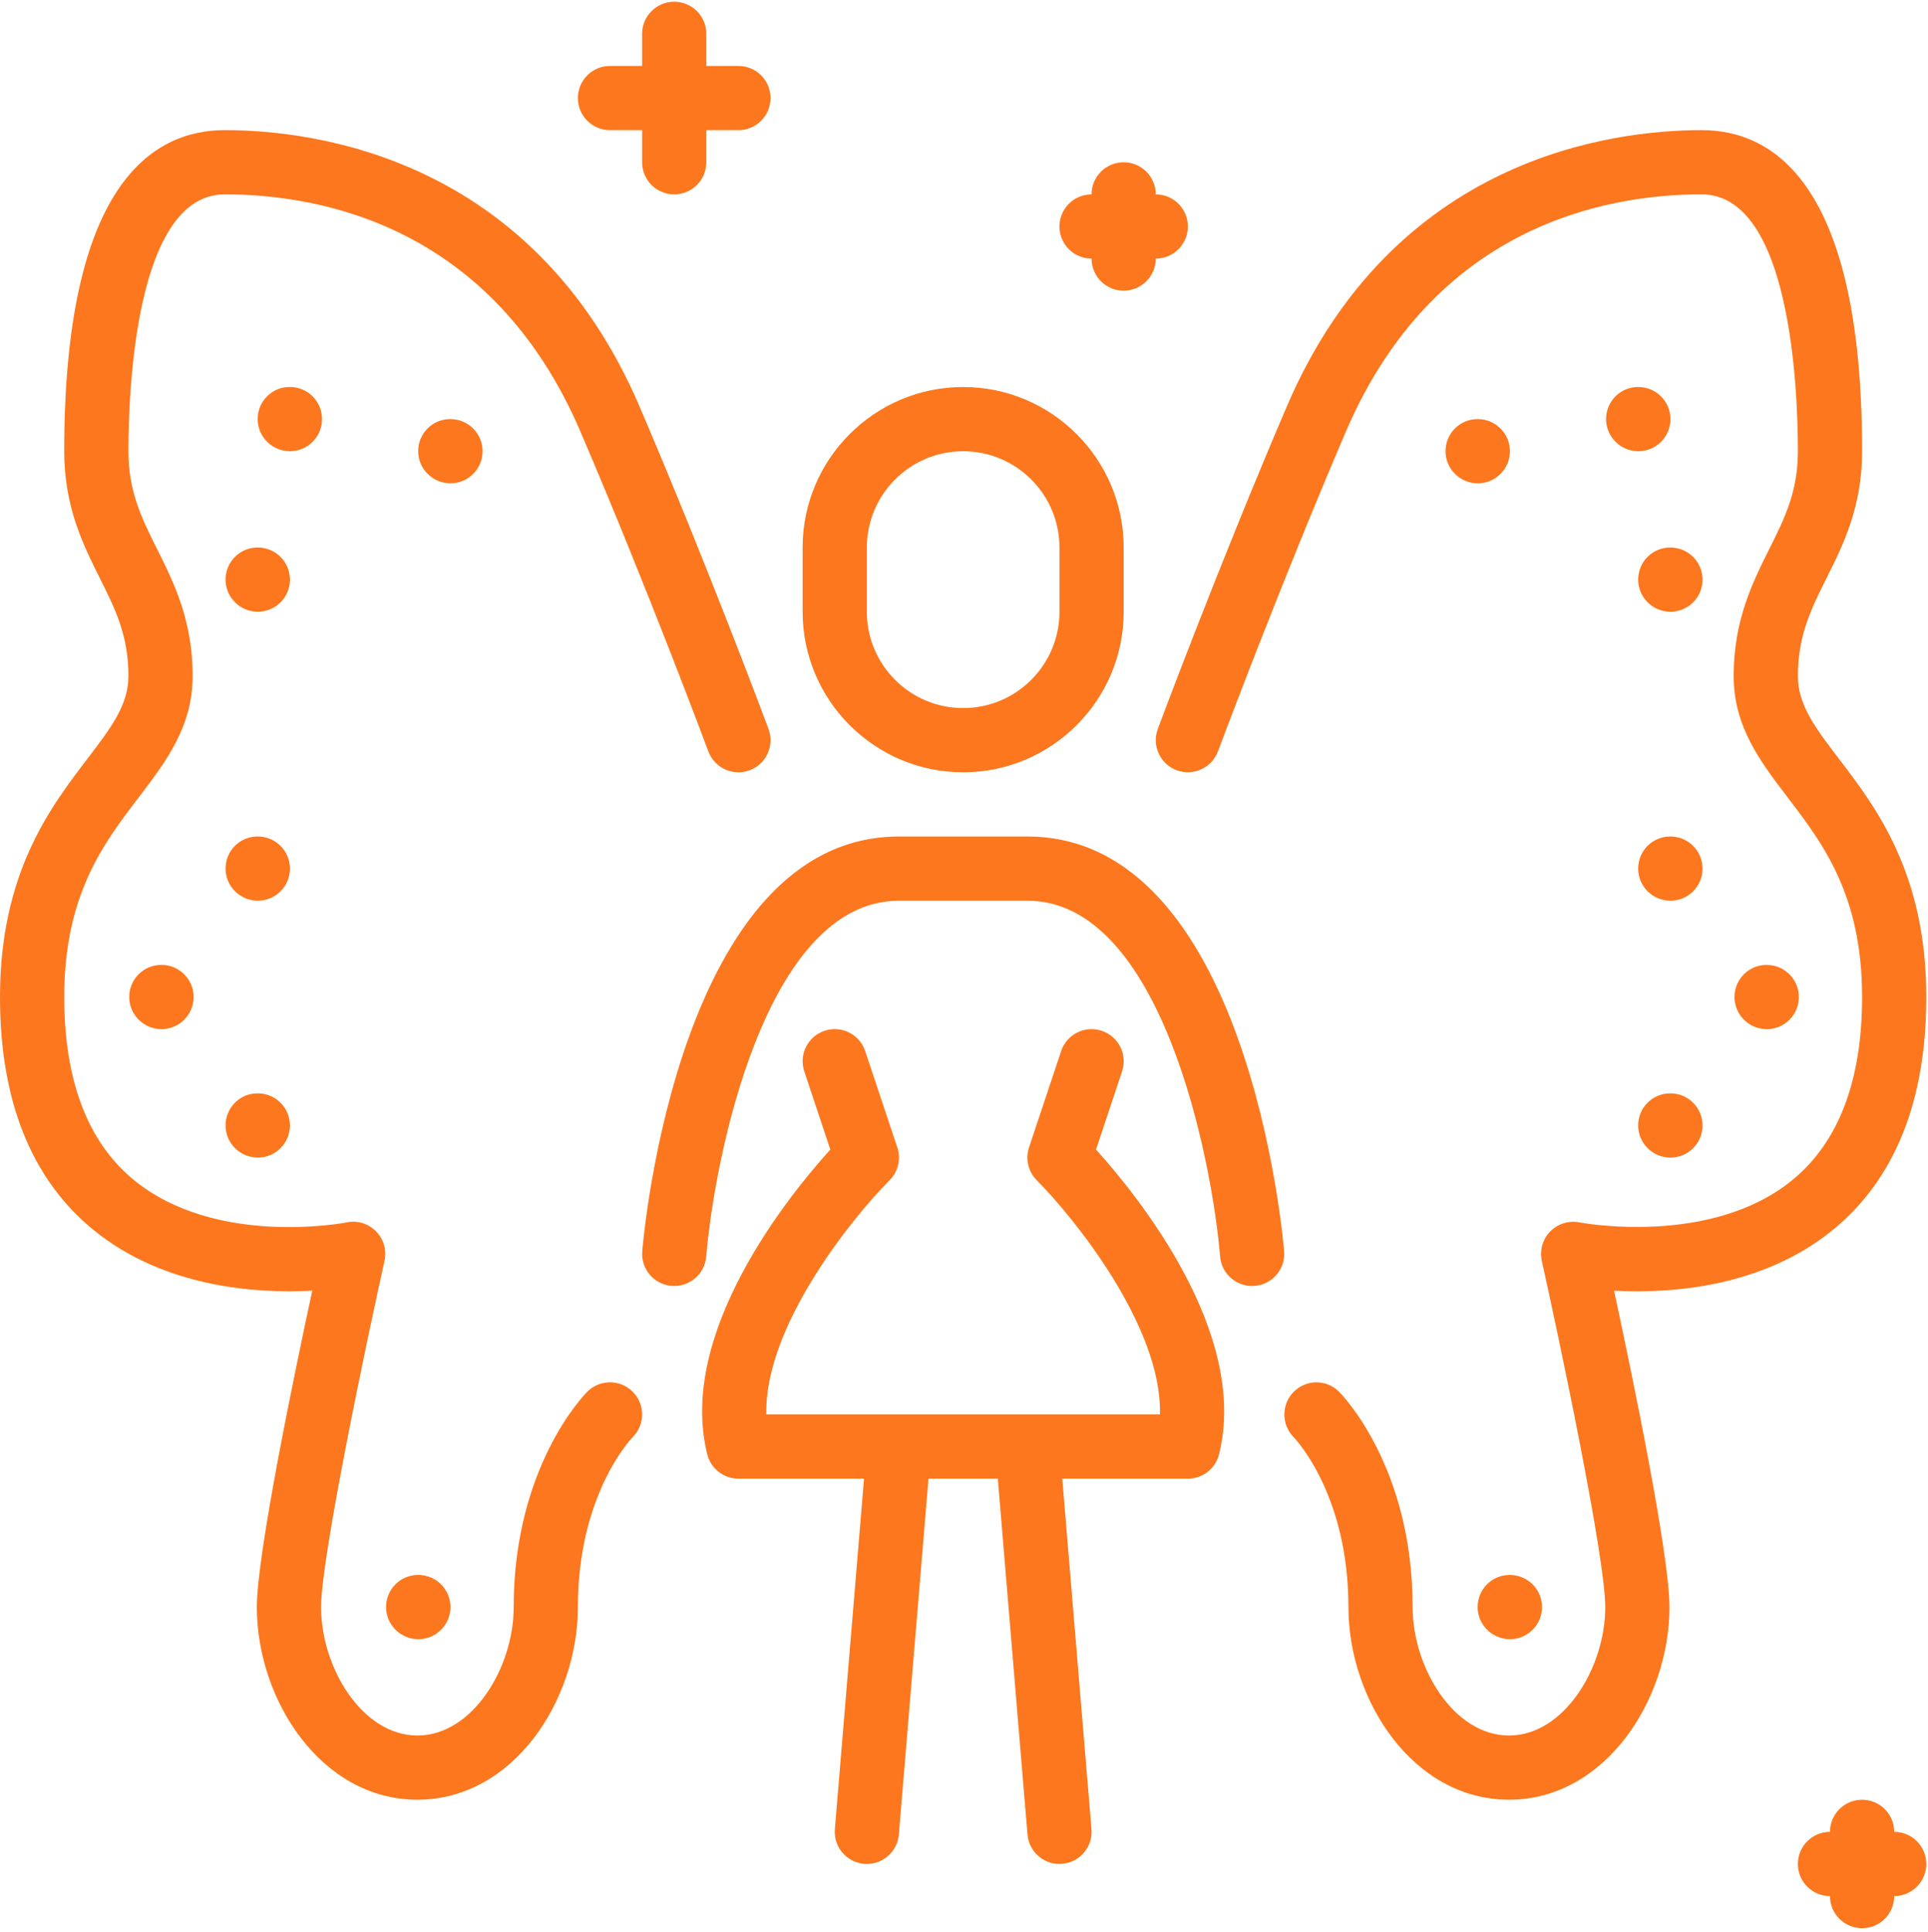 <?xml version="1.0" encoding="UTF-8"?> <svg xmlns="http://www.w3.org/2000/svg" width="474" height="475" viewBox="0 0 474 475" fill="none"><path fill-rule="evenodd" clip-rule="evenodd" d="M275.855 263.391C277.234 259.254 275.004 254.786 270.867 253.403C266.723 252.008 262.254 254.266 260.883 258.391L252.988 282.071C252.043 284.907 252.785 288.04 254.89 290.145C264.101 299.399 285.73 326.176 285.175 347.719H188.406C187.855 326.176 209.479 299.399 218.702 290.145C220.808 288.04 221.55 284.907 220.601 282.071L212.71 258.391C211.327 254.266 206.871 252.008 202.726 253.403C198.589 254.786 196.355 259.254 197.738 263.391L204.136 282.602C194.144 293.637 166.409 327.629 173.882 357.52C174.761 361.036 177.917 363.505 181.538 363.505H212.425L205.249 449.673C204.886 454.012 208.117 457.825 212.456 458.188C212.687 458.212 212.898 458.219 213.12 458.219C217.187 458.219 220.636 455.102 220.98 450.981L228.265 363.504H245.316L252.609 450.981C252.949 455.102 256.406 458.219 260.465 458.219C260.683 458.219 260.906 458.212 261.125 458.188C265.476 457.825 268.703 454.012 268.34 449.673L261.156 363.505H292.043C295.668 363.505 298.824 361.036 299.699 357.52C307.176 327.629 279.437 293.637 269.453 282.602L275.855 263.391ZM213.113 150.391C213.113 163.45 223.738 174.071 236.793 174.071C249.855 174.071 260.473 163.45 260.473 150.391V134.606C260.473 121.544 249.856 110.926 236.793 110.926C223.738 110.926 213.113 121.543 213.113 134.606V150.391ZM197.328 150.391V134.606C197.328 112.844 215.031 95.141 236.793 95.141C258.555 95.141 276.258 112.844 276.258 134.606V150.391C276.258 172.145 258.555 189.856 236.793 189.856C215.031 189.856 197.328 172.145 197.328 150.391ZM465.688 450.331C465.688 445.964 462.157 442.437 457.794 442.437C453.438 442.437 449.899 445.964 449.899 450.331C445.544 450.331 442.009 453.858 442.009 458.222C442.009 462.581 445.544 466.116 449.899 466.116C449.899 470.472 453.438 474.011 457.794 474.011C462.157 474.011 465.688 470.472 465.688 466.116C470.052 466.116 473.579 462.581 473.579 458.222C473.579 453.858 470.052 450.331 465.688 450.331ZM268.358 63.571C268.358 67.927 271.894 71.462 276.253 71.462C280.616 71.462 284.143 67.927 284.143 63.571C288.511 63.571 292.038 60.032 292.038 55.677C292.038 51.314 288.511 47.782 284.143 47.782C284.143 43.419 280.616 39.892 276.253 39.892C271.893 39.892 268.358 43.419 268.358 47.782C264.003 47.782 260.468 51.314 260.468 55.677C260.468 60.032 264.003 63.571 268.358 63.571ZM149.968 31.997H157.863V39.892C157.863 44.247 161.398 47.782 165.753 47.782C170.121 47.782 173.648 44.247 173.648 39.892V31.997H181.539C185.906 31.997 189.433 28.462 189.433 24.107C189.433 19.74 185.906 16.212 181.539 16.212H173.648V8.318C173.648 3.955 170.121 0.427 165.753 0.427C161.398 0.427 157.863 3.955 157.863 8.318V16.212H149.968C145.613 16.212 142.074 19.74 142.074 24.107C142.074 28.462 145.613 31.997 149.968 31.997ZM410.678 268.787H410.6C406.241 268.787 402.745 272.314 402.745 276.678C402.745 281.037 406.319 284.572 410.678 284.572C415.042 284.572 418.569 281.037 418.569 276.678C418.569 272.314 415.042 268.787 410.678 268.787ZM410.678 205.642H410.6C406.241 205.642 402.745 209.169 402.745 213.533C402.745 217.892 406.319 221.427 410.678 221.427C415.042 221.427 418.569 217.892 418.569 213.533C418.569 209.169 415.042 205.642 410.678 205.642ZM410.678 134.603H410.6C406.241 134.603 402.745 138.13 402.745 142.498C402.745 146.853 406.319 150.388 410.678 150.388C415.042 150.388 418.569 146.853 418.569 142.498C418.569 138.13 415.042 134.603 410.678 134.603ZM363.319 103.033H363.241C358.886 103.033 355.386 106.56 355.386 110.924C355.386 115.283 358.964 118.818 363.319 118.818C367.687 118.818 371.214 115.283 371.214 110.924C371.214 106.56 367.687 103.033 363.319 103.033ZM402.784 95.139H402.706C398.351 95.139 394.855 98.666 394.855 103.033C394.855 107.389 398.429 110.924 402.784 110.924C407.152 110.924 410.679 107.389 410.679 103.033C410.679 98.666 407.152 95.139 402.784 95.139ZM442.249 245.109C442.249 240.741 438.722 237.214 434.359 237.214H434.277C429.921 237.214 426.425 240.741 426.425 245.109C426.425 249.464 429.999 252.999 434.359 252.999C438.722 252.999 442.249 249.464 442.249 245.109ZM363.28 395.069C363.28 399.428 366.855 402.963 371.214 402.963C375.577 402.963 379.105 399.428 379.105 395.069C379.105 390.705 375.577 387.178 371.214 387.178H371.136C366.776 387.178 363.28 390.705 363.28 395.069ZM450.686 302.288C465.881 289.835 473.584 270.589 473.584 245.104C473.584 214.69 461.201 198.456 452.154 186.608C446.268 178.889 442.013 173.307 442.013 166.174C442.013 156.189 445.287 149.654 449.076 142.076C453.166 133.888 457.799 124.615 457.799 110.92C457.799 45.678 436.338 31.99 418.334 31.99C396.432 31.99 342.639 38.607 316.364 99.92C299.739 138.713 284.798 178.803 284.649 179.205C283.125 183.291 285.207 187.83 289.297 189.353C293.352 190.861 297.922 188.794 299.438 184.704C299.59 184.31 314.395 144.575 330.868 106.138C352.638 55.353 395.009 47.776 418.333 47.776C440.306 47.776 442.013 96.108 442.013 110.92C442.013 120.897 438.744 127.432 434.954 135.01C430.869 143.198 426.224 152.471 426.224 166.174C426.224 178.643 432.728 187.158 439.611 196.182C448.138 207.358 457.799 220.026 457.799 245.104C457.799 265.592 452.061 280.709 440.74 290.022C420.615 306.596 388.615 300.569 388.299 300.502C385.697 299.991 382.983 300.827 381.119 302.737C379.264 304.639 378.483 307.354 379.057 309.951C383.401 329.478 394.655 382.826 394.655 395.068C394.655 409.97 384.53 426.642 370.975 426.642C357.424 426.642 347.295 409.97 347.295 395.068C347.295 360.615 329.94 342.865 329.197 342.13C326.134 339.06 321.193 339.06 318.107 342.107C315.013 345.146 314.982 350.134 317.997 353.244C318.548 353.822 331.509 367.506 331.509 395.068C331.509 417.935 347.376 442.427 370.974 442.427C394.583 442.427 410.439 417.935 410.439 395.068C410.439 382.173 401.346 338.326 396.818 317.291C410.423 318.033 433.244 316.588 450.685 302.287L450.686 302.288ZM63.386 268.784H63.308C58.949 268.784 55.453 272.311 55.453 276.674C55.453 281.034 59.031 284.569 63.386 284.569C67.75 284.569 71.281 281.034 71.281 276.674C71.281 272.311 67.75 268.784 63.386 268.784ZM63.386 205.639H63.308C58.949 205.639 55.453 209.166 55.453 213.529C55.453 217.889 59.031 221.424 63.386 221.424C67.75 221.424 71.281 217.889 71.281 213.529C71.281 209.166 67.75 205.639 63.386 205.639ZM63.386 134.6H63.308C58.949 134.6 55.453 138.127 55.453 142.494C55.453 146.85 59.031 150.385 63.386 150.385C67.75 150.385 71.281 146.85 71.281 142.494C71.281 138.127 67.75 134.6 63.386 134.6ZM118.636 110.92C118.636 106.556 115.109 103.029 110.746 103.029H110.664C106.308 103.029 102.812 106.556 102.812 110.92C102.812 115.279 106.386 118.814 110.746 118.814C115.109 118.814 118.636 115.279 118.636 110.92ZM79.171 103.029C79.171 98.662 75.644 95.135 71.281 95.135H71.199C66.843 95.135 63.347 98.662 63.347 103.029C63.347 107.385 66.921 110.92 71.281 110.92C75.644 110.92 79.171 107.384 79.171 103.029ZM39.706 237.209H39.628C35.269 237.209 31.773 240.736 31.773 245.104C31.773 249.459 35.351 252.994 39.706 252.994C44.07 252.994 47.601 249.459 47.601 245.104C47.601 240.736 44.07 237.209 39.706 237.209ZM102.772 387.179C98.413 387.179 94.917 390.706 94.917 395.07C94.917 399.429 98.495 402.964 102.85 402.964C107.214 402.964 110.745 399.429 110.745 395.07C110.745 390.706 107.214 387.179 102.85 387.179H102.772ZM144.389 342.132C143.651 342.866 126.291 360.616 126.291 395.07C126.291 409.972 116.166 426.644 102.611 426.644C89.06 426.644 78.935 409.972 78.935 395.07C78.935 382.828 90.197 329.48 94.529 309.953C95.115 307.348 94.334 304.633 92.471 302.723C90.6 300.812 87.893 299.961 85.279 300.504C84.955 300.57 53.17 306.687 32.908 290.078C21.553 280.765 15.791 265.633 15.791 245.105C15.791 220.027 25.459 207.359 33.982 196.183C40.865 187.159 47.361 178.644 47.361 166.175C47.361 152.472 42.729 143.198 38.639 135.011C34.85 127.433 31.576 120.898 31.576 110.921C31.576 96.109 33.287 47.776 55.256 47.776C78.58 47.776 120.955 55.354 142.717 106.139C159.19 144.569 173.998 184.311 174.147 184.705C175.663 188.795 180.218 190.877 184.299 189.353C188.377 187.83 190.463 183.291 188.94 179.205C188.795 178.803 173.854 138.713 157.225 99.92C130.955 38.608 77.166 31.99 55.255 31.99C37.259 31.99 15.79 45.678 15.79 110.92C15.79 124.615 20.43 133.889 24.516 142.076C28.305 149.654 31.575 156.189 31.575 166.174C31.575 173.307 27.321 178.889 21.43 186.608C12.387 198.456 0 214.69 0 245.104C0 270.588 7.707 289.834 22.898 302.288C40.351 316.589 63.191 318.026 76.769 317.292C72.246 338.327 63.144 382.175 63.144 395.069C63.144 417.936 79.011 442.428 102.609 442.428C126.218 442.428 142.074 417.936 142.074 395.069C142.074 367.507 155.043 353.823 155.551 353.292C158.637 350.206 158.637 345.21 155.551 342.132C152.473 339.046 147.477 339.046 144.387 342.132H144.389ZM315.699 307.593C316.063 311.933 312.832 315.745 308.492 316.109C308.262 316.124 308.043 316.14 307.82 316.14C303.766 316.14 300.317 313.023 299.969 308.902C297.914 284.57 285.407 221.425 252.578 221.425H221.008C188.18 221.425 175.668 284.57 173.625 308.902C173.254 313.245 169.465 316.464 165.102 316.109C160.75 315.745 157.531 311.933 157.895 307.593C158.242 303.425 167.012 205.643 221.008 205.643H252.578C306.582 205.643 315.35 303.428 315.698 307.593H315.699Z" fill="#FC771D"></path></svg> 